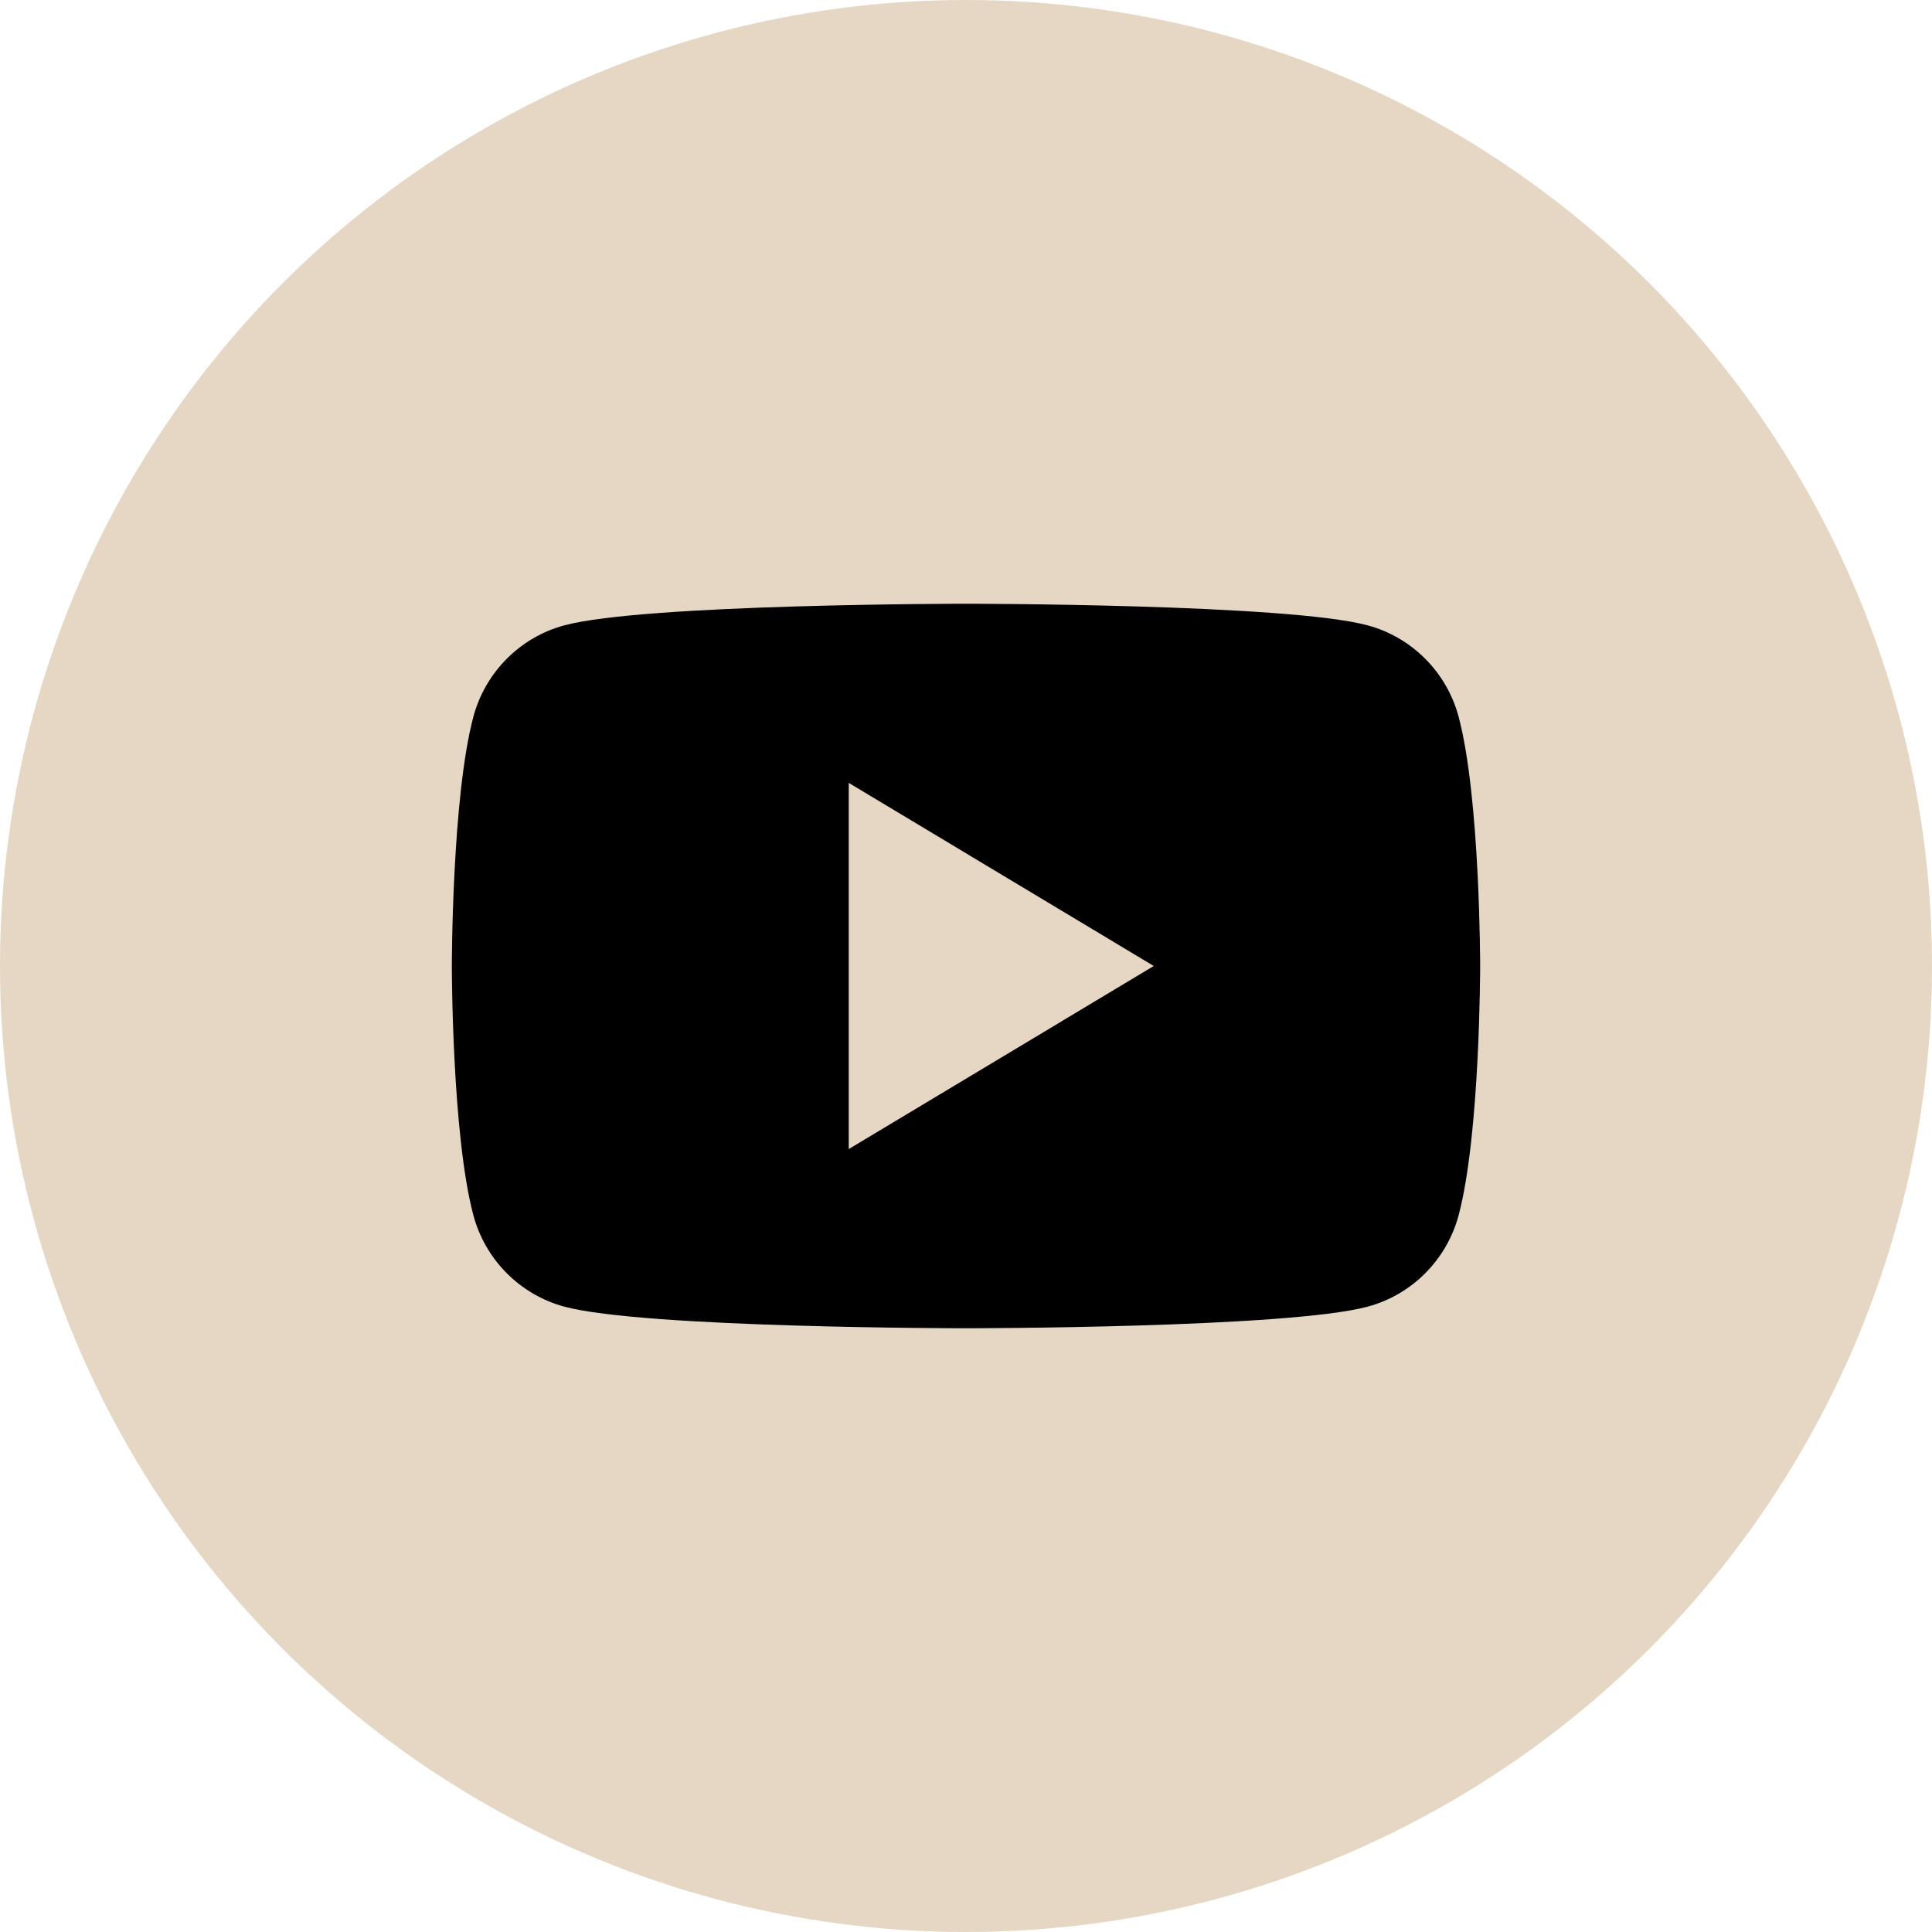 <?xml version="1.0" encoding="utf-8"?>
<svg width="32px" height="32px" viewBox="0 0 32 32" version="1.1" id="elements" xmlns="http://www.w3.org/2000/svg" xmlns:xlink="http://www.w3.org/1999/xlink" x="0px" y="0px" enable-background="new 0 0 32 32" xml:space="preserve">
	<circle fill="#E5D7C3" cx="16" cy="16" r="16"/>
	<path d="M24.16,11.874c-0.196-0.738-0.773-1.318-1.506-1.516C21.326,10,16,10,16,10s-5.326,0-6.654,0.358c-0.733,0.197-1.31,0.778-1.506,1.516C7.484,13.211,7.484,16,7.484,16s0,2.789,0.356,4.126c0.196,0.738,0.773,1.318,1.506,1.516C10.674,22,16,22,16,22s5.326,0,6.654-0.358c0.733-0.197,1.31-0.778,1.506-1.516C24.516,18.789,24.516,16,24.516,16S24.516,13.211,24.16,11.874z M14.058,19.032v-6.065L19.11,16L14.058,19.032z"/>
</svg>